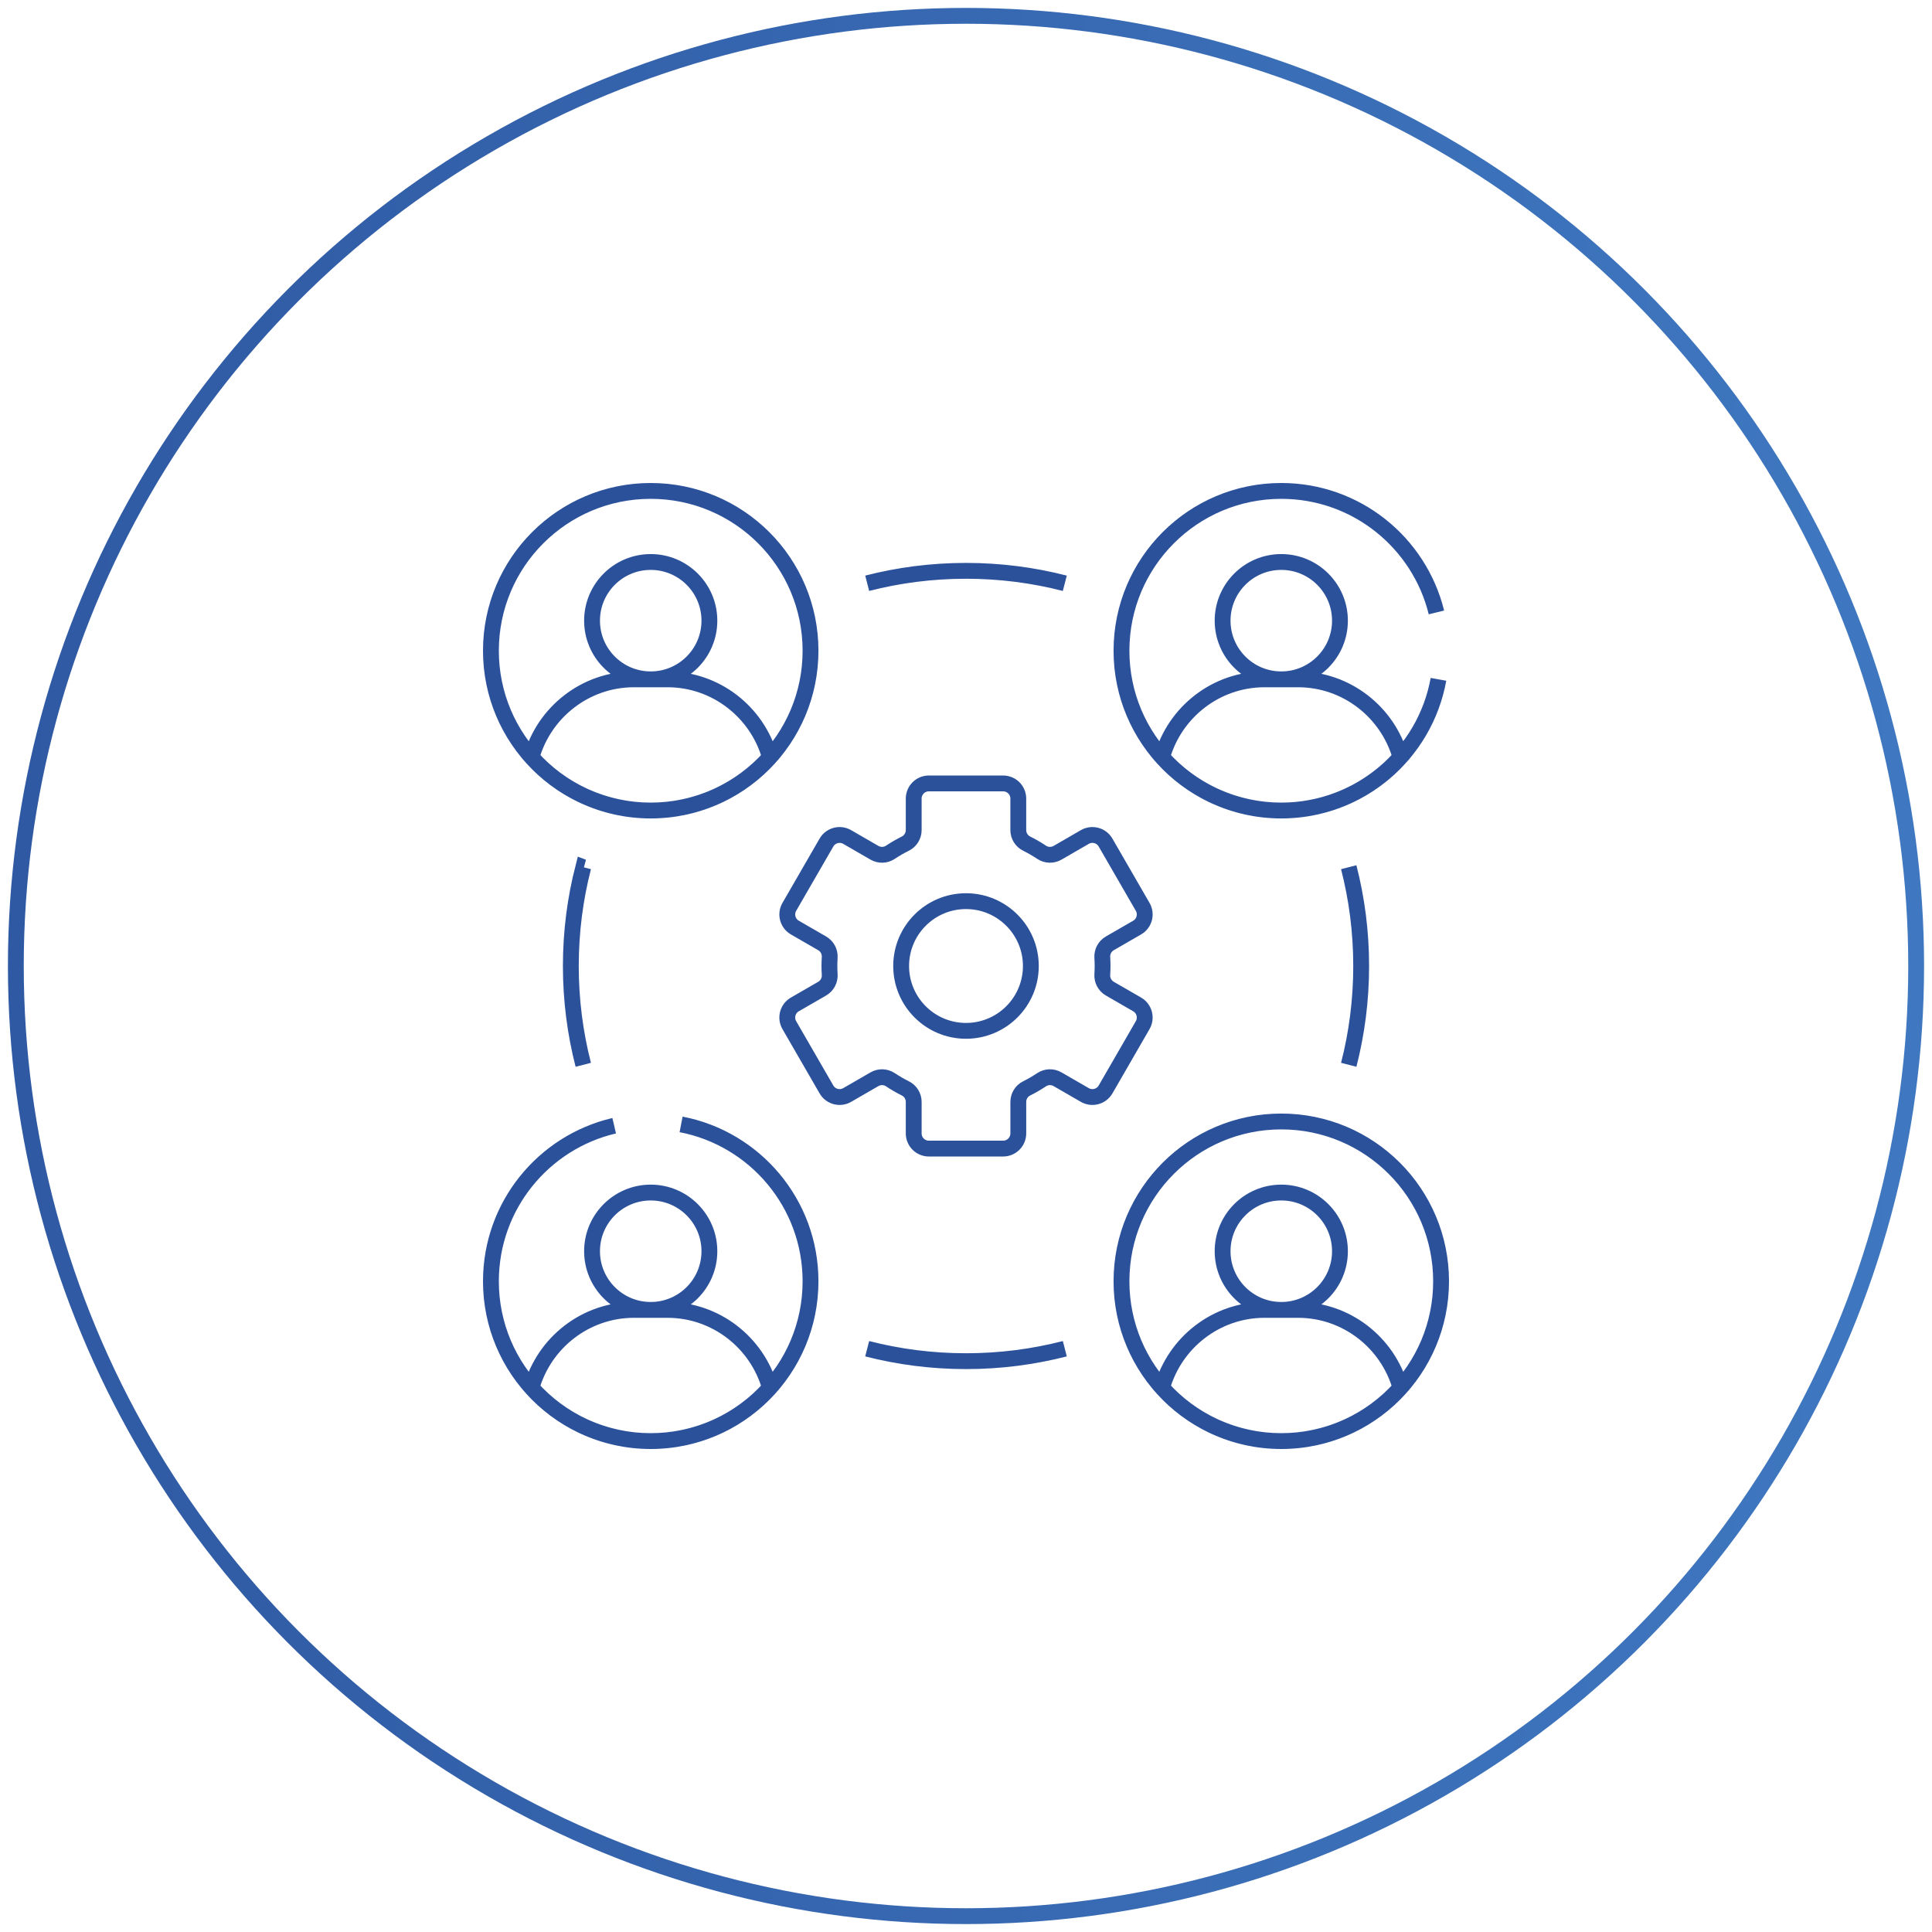 <?xml version="1.0" encoding="UTF-8"?> <svg xmlns="http://www.w3.org/2000/svg" width="122" height="122" viewBox="0 0 122 122" fill="none"><circle cx="61" cy="61" r="60" stroke="url(#paint0_linear_2159_1502)"></circle><path d="M41.091 51.182C46.664 51.182 51.182 46.664 51.182 41.091C51.182 35.518 46.664 31 41.091 31C35.518 31 31 35.518 31 41.091C31 46.664 35.518 51.182 41.091 51.182ZM41.091 51.182C38.1 51.182 35.413 49.88 33.565 47.812C34.357 44.986 36.961 42.898 40.03 42.898H42.152C45.221 42.898 47.825 44.986 48.617 47.812C46.769 49.88 44.083 51.182 41.091 51.182ZM80.909 51.182C77.917 51.182 75.231 49.88 73.383 47.812C74.175 44.986 76.778 42.898 79.848 42.898H81.97C85.039 42.898 87.643 44.986 88.435 47.812C86.587 49.88 83.9 51.182 80.909 51.182ZM80.909 51.182C75.336 51.182 70.818 46.664 70.818 41.091C70.818 35.518 75.335 31 80.909 31C85.648 31 89.623 34.268 90.706 38.673M80.909 51.182C85.865 51.182 89.983 47.609 90.835 42.898M41.091 91C38.1 91 35.413 89.697 33.565 87.629C34.357 84.804 36.961 82.716 40.03 82.716H42.152C45.221 82.716 47.825 84.804 48.617 87.629C46.769 89.697 44.083 91 41.091 91ZM41.091 91C35.518 91 31 86.482 31 80.909C31 76.13 34.323 72.129 38.784 71.086M41.091 91C46.664 91 51.182 86.482 51.182 80.909C51.182 75.992 47.665 71.898 43.009 71.002M80.909 91C86.482 91 91 86.482 91 80.909C91 75.336 86.482 70.818 80.909 70.818C75.336 70.818 70.818 75.336 70.818 80.909C70.818 86.482 75.336 91 80.909 91ZM80.909 91C77.917 91 75.231 89.697 73.383 87.629C74.175 84.804 76.778 82.716 79.848 82.716H81.97C85.039 82.716 87.643 84.804 88.435 87.629C86.587 89.697 83.9 91 80.909 91ZM85.168 67.239C85.681 65.245 85.954 63.154 85.954 61C85.954 58.846 85.681 56.755 85.168 54.761M54.76 85.168C56.754 85.681 58.845 85.954 61 85.954C63.155 85.954 65.246 85.681 67.24 85.168M36.873 54.774C36.858 54.77 36.845 54.766 36.832 54.761C36.319 56.755 36.046 58.846 36.046 61C36.046 63.154 36.319 65.245 36.832 67.239M67.239 36.832C65.245 36.319 63.154 36.046 61 36.046C58.846 36.046 56.755 36.319 54.761 36.832M44.796 39.193C44.796 41.239 43.137 42.898 41.091 42.898C39.045 42.898 37.386 41.239 37.386 39.193C37.386 37.147 39.045 35.488 41.091 35.488C43.137 35.488 44.796 37.147 44.796 39.193ZM84.614 39.193C84.614 41.239 82.955 42.898 80.909 42.898C78.862 42.898 77.204 41.239 77.204 39.193C77.204 37.147 78.862 35.488 80.909 35.488C82.955 35.488 84.614 37.147 84.614 39.193ZM44.796 79.011C44.796 81.057 43.137 82.716 41.091 82.716C39.045 82.716 37.386 81.057 37.386 79.011C37.386 76.965 39.045 75.306 41.091 75.306C43.137 75.306 44.796 76.965 44.796 79.011ZM84.614 79.011C84.614 81.057 82.955 82.716 80.909 82.716C78.862 82.716 77.204 81.057 77.204 79.011C77.204 76.965 78.862 75.306 80.909 75.306C82.955 75.306 84.614 76.965 84.614 79.011ZM71.807 63.426L70.083 62.431C69.766 62.248 69.583 61.901 69.607 61.536C69.618 61.359 69.625 61.18 69.625 61C69.625 60.82 69.618 60.641 69.607 60.464C69.583 60.099 69.766 59.752 70.083 59.569L71.807 58.574C72.265 58.31 72.422 57.724 72.157 57.266L69.812 53.205C69.548 52.747 68.962 52.59 68.504 52.854L66.781 53.85C66.466 54.031 66.076 54.02 65.775 53.819C65.473 53.617 65.157 53.434 64.829 53.272C64.506 53.111 64.302 52.779 64.302 52.417V50.428C64.302 49.9 63.874 49.471 63.345 49.471H58.655C58.126 49.471 57.698 49.9 57.698 50.428V52.417C57.698 52.779 57.495 53.111 57.171 53.272C56.843 53.434 56.528 53.617 56.225 53.819C55.924 54.02 55.534 54.031 55.22 53.85L53.496 52.854C53.038 52.59 52.452 52.747 52.188 53.205L49.843 57.266C49.579 57.724 49.735 58.31 50.193 58.574L51.917 59.569C52.234 59.752 52.417 60.099 52.393 60.464C52.382 60.641 52.375 60.82 52.375 61C52.375 61.18 52.382 61.359 52.393 61.536C52.417 61.901 52.234 62.248 51.917 62.431L50.193 63.426C49.735 63.69 49.578 64.276 49.843 64.734L52.188 68.795C52.452 69.253 53.038 69.41 53.496 69.146L55.22 68.151C55.534 67.969 55.924 67.98 56.225 68.181C56.528 68.383 56.843 68.566 57.171 68.729C57.495 68.889 57.698 69.222 57.698 69.583V71.572C57.698 72.101 58.127 72.53 58.656 72.53H63.345C63.874 72.53 64.303 72.101 64.303 71.572V69.583C64.303 69.222 64.506 68.889 64.829 68.729C65.157 68.566 65.473 68.383 65.775 68.181C66.077 67.98 66.467 67.969 66.781 68.151L68.504 69.146C68.963 69.41 69.548 69.253 69.813 68.795L72.157 64.734C72.421 64.276 72.265 63.69 71.807 63.426ZM61 65.095C58.739 65.095 56.905 63.261 56.905 61C56.905 58.739 58.739 56.905 61 56.905C63.261 56.905 65.095 58.739 65.095 61C65.095 63.261 63.261 65.095 61 65.095Z" stroke="#2B519B"></path><defs><linearGradient id="paint0_linear_2159_1502" x1="-32.214" y1="-5.792" x2="169.214" y2="-5.792" gradientUnits="userSpaceOnUse"><stop stop-color="#2B519B"></stop><stop offset="1" stop-color="#4584CC"></stop></linearGradient></defs></svg> 